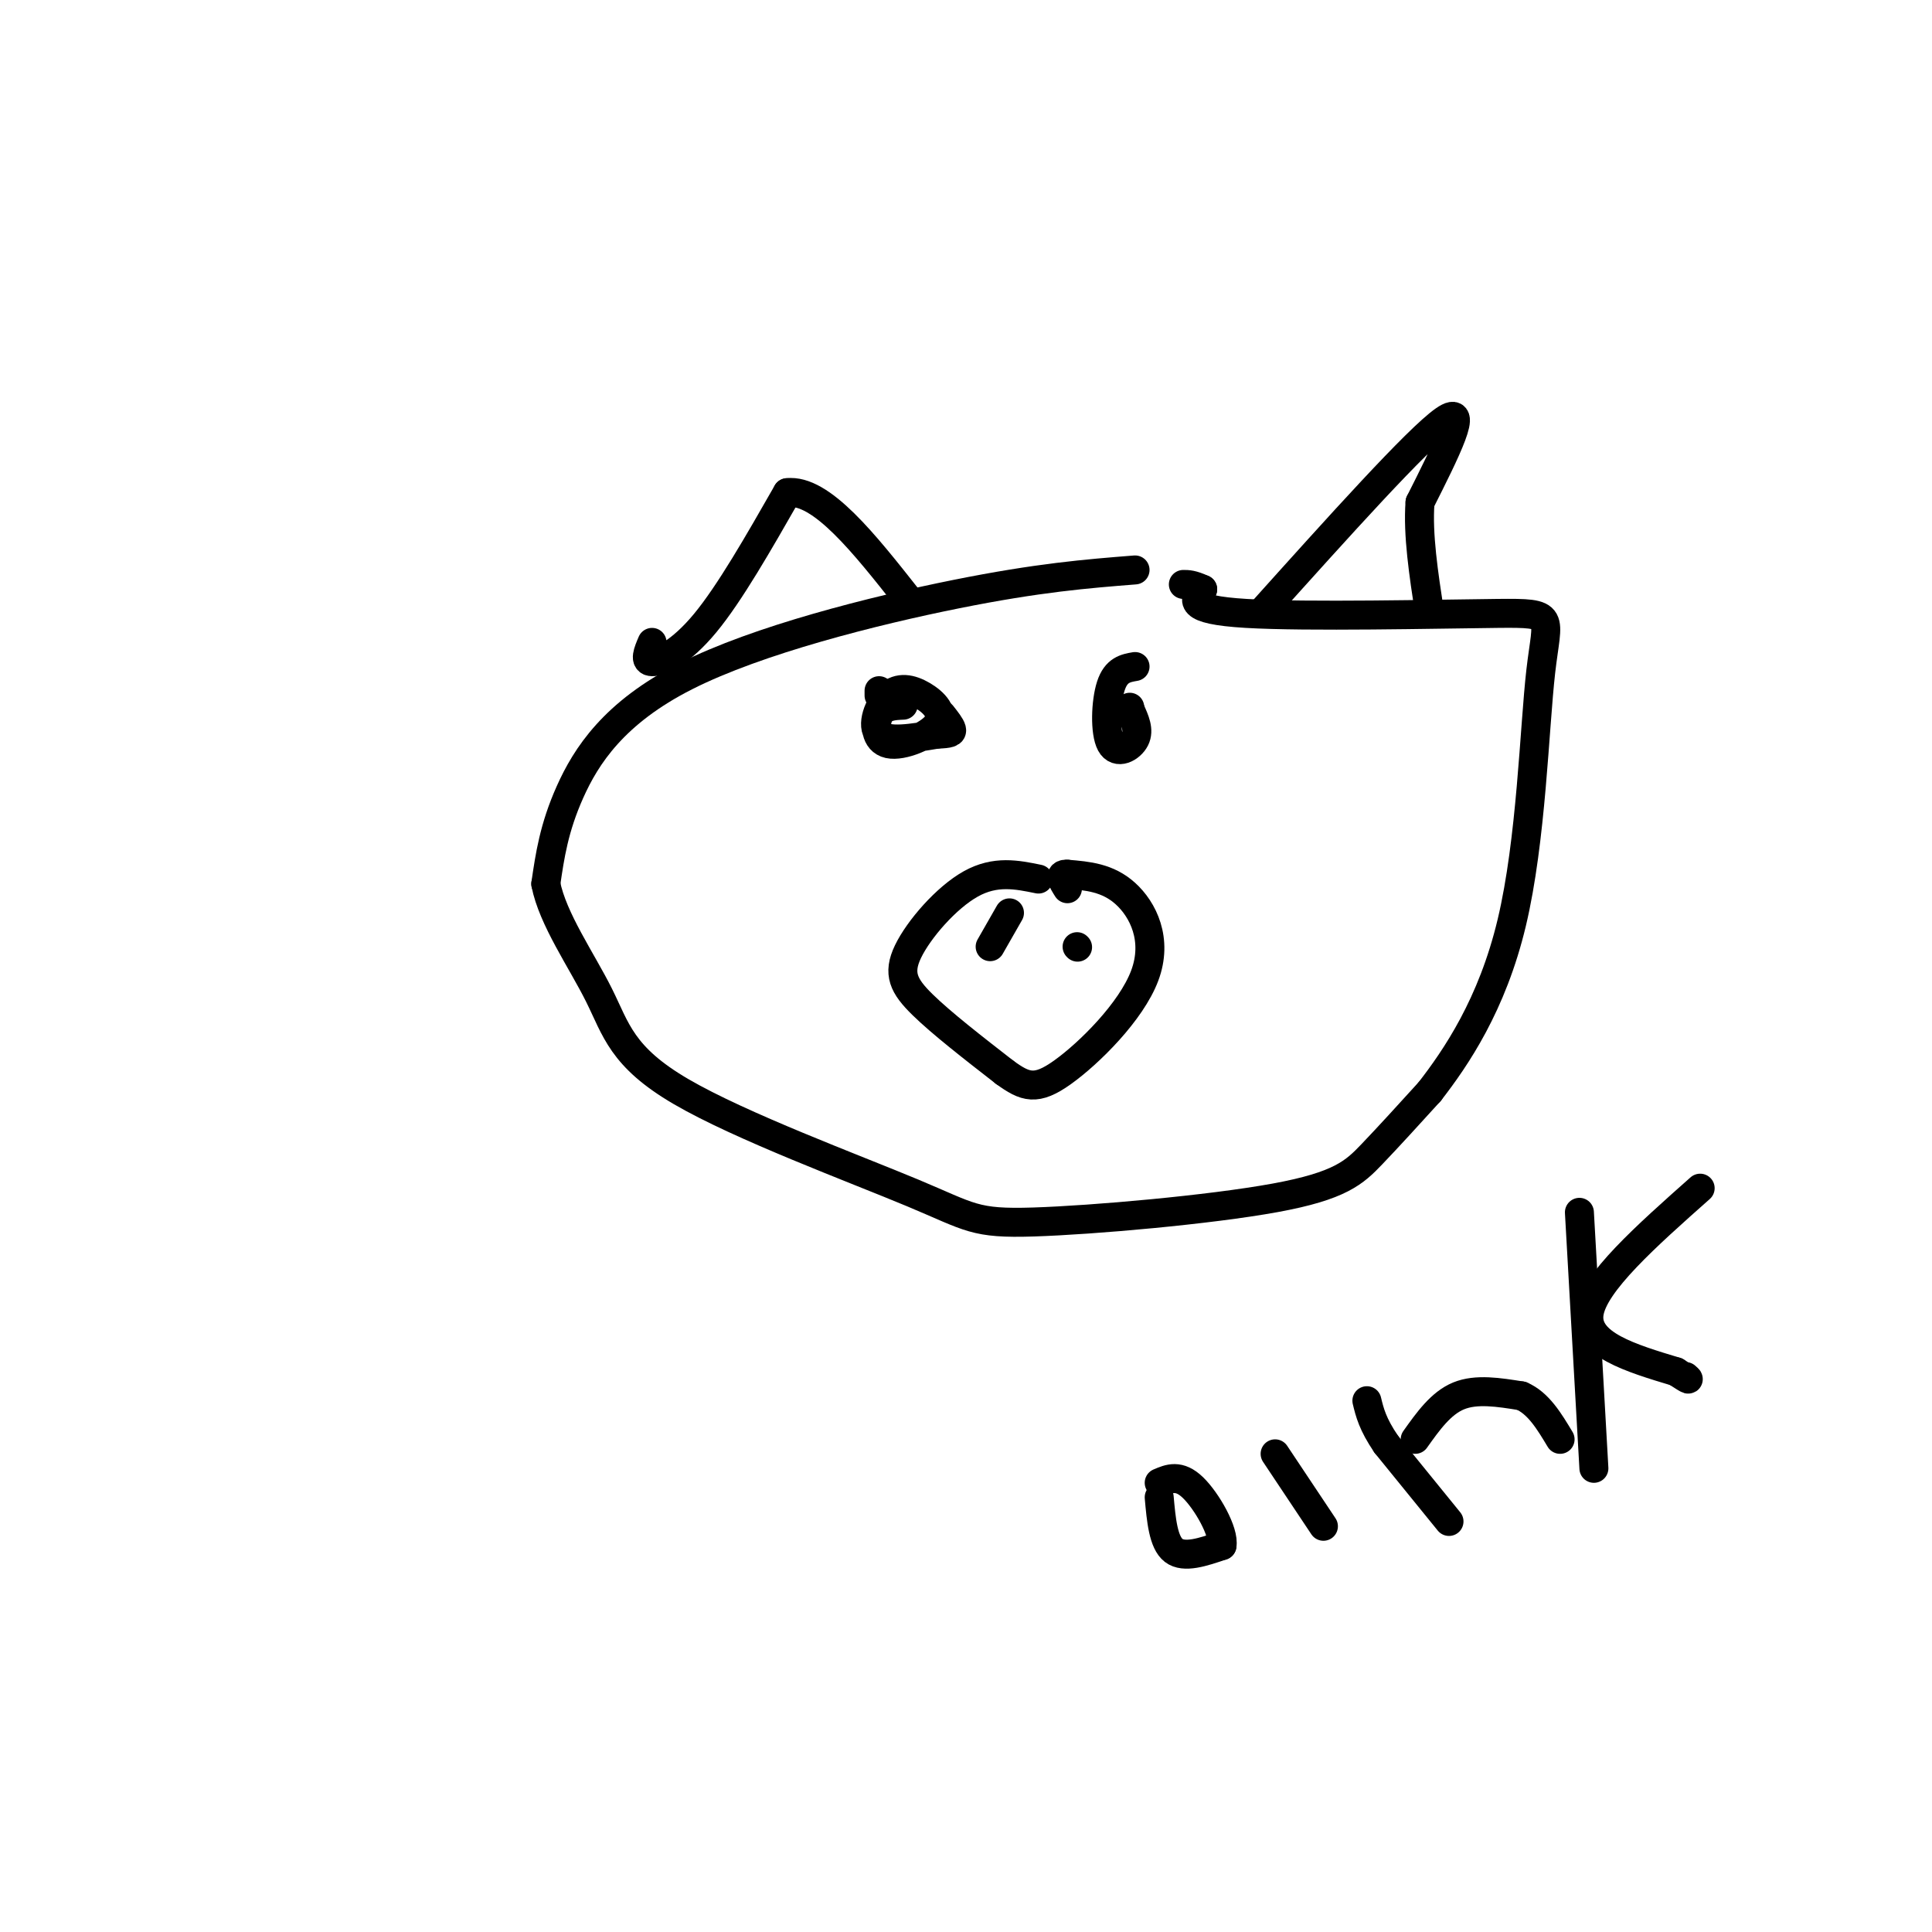 <svg viewBox='0 0 400 400' version='1.1' xmlns='http://www.w3.org/2000/svg' xmlns:xlink='http://www.w3.org/1999/xlink'><g fill='none' stroke='rgb(0,0,0)' stroke-width='6' stroke-linecap='round' stroke-linejoin='round'><path d='M235,118c-9.988,0.792 -19.976,1.583 -37,5c-17.024,3.417 -41.083,9.458 -56,17c-14.917,7.542 -20.690,16.583 -24,24c-3.310,7.417 -4.155,13.208 -5,19'/><path d='M113,183c1.411,7.246 7.438,15.863 11,23c3.562,7.137 4.660,12.796 17,20c12.340,7.204 35.923,15.952 48,21c12.077,5.048 12.650,6.394 25,6c12.350,-0.394 36.479,-2.529 50,-5c13.521,-2.471 16.435,-5.277 20,-9c3.565,-3.723 7.783,-8.361 12,-13'/><path d='M296,226c5.411,-6.982 12.939,-17.937 17,-35c4.061,-17.063 4.656,-40.233 6,-52c1.344,-11.767 3.439,-12.129 -9,-12c-12.439,0.129 -39.411,0.751 -52,0c-12.589,-0.751 -10.794,-2.876 -9,-5'/><path d='M249,122c-2.167,-1.000 -3.083,-1.000 -4,-1'/><path d='M215,182c-4.458,-0.917 -8.917,-1.833 -14,1c-5.083,2.833 -10.792,9.417 -13,14c-2.208,4.583 -0.917,7.167 3,11c3.917,3.833 10.458,8.917 17,14'/><path d='M208,222c4.292,3.120 6.522,3.919 12,0c5.478,-3.919 14.206,-12.555 17,-20c2.794,-7.445 -0.344,-13.699 -4,-17c-3.656,-3.301 -7.828,-3.651 -12,-4'/><path d='M221,181c-2.000,-0.167 -1.000,1.417 0,3'/><path d='M209,189c0.000,0.000 -4.000,7.000 -4,7'/><path d='M223,196c0.000,0.000 0.100,0.100 0.1,0.1'/><path d='M182,143c0.000,0.000 0.000,1.000 0,1'/><path d='M187,146c-2.025,0.089 -4.049,0.177 -5,2c-0.951,1.823 -0.828,5.380 2,6c2.828,0.620 8.360,-1.696 10,-4c1.640,-2.304 -0.612,-4.597 -3,-6c-2.388,-1.403 -4.912,-1.916 -7,0c-2.088,1.916 -3.739,6.262 -2,8c1.739,1.738 6.870,0.869 12,0'/><path d='M194,152c2.622,-0.089 3.178,-0.311 3,-1c-0.178,-0.689 -1.089,-1.844 -2,-3'/><path d='M235,138c-1.958,0.339 -3.917,0.679 -5,4c-1.083,3.321 -1.292,9.625 0,12c1.292,2.375 4.083,0.821 5,-1c0.917,-1.821 -0.042,-3.911 -1,-6'/><path d='M234,147c-0.167,-1.000 -0.083,-0.500 0,0'/><path d='M135,133c-0.844,1.978 -1.689,3.956 0,4c1.689,0.044 5.911,-1.844 11,-8c5.089,-6.156 11.044,-16.578 17,-27'/><path d='M163,102c7.000,-0.833 16.000,10.583 25,22'/><path d='M261,127c16.250,-18.083 32.500,-36.167 38,-40c5.500,-3.833 0.250,6.583 -5,17'/><path d='M294,104c-0.500,6.667 0.750,14.833 2,23'/><path d='M240,310c0.417,4.667 0.833,9.333 3,11c2.167,1.667 6.083,0.333 10,-1'/><path d='M253,320c0.533,-2.778 -3.133,-9.222 -6,-12c-2.867,-2.778 -4.933,-1.889 -7,-1'/><path d='M264,301c0.000,0.000 10.000,15.000 10,15'/><path d='M300,315c0.000,0.000 -13.000,-16.000 -13,-16'/><path d='M287,299c-2.833,-4.167 -3.417,-6.583 -4,-9'/><path d='M293,298c2.667,-3.750 5.333,-7.500 9,-9c3.667,-1.500 8.333,-0.750 13,0'/><path d='M315,289c3.500,1.500 5.750,5.250 8,9'/><path d='M327,251c0.000,0.000 3.000,53.000 3,53'/><path d='M352,246c-11.083,9.833 -22.167,19.667 -23,26c-0.833,6.333 8.583,9.167 18,12'/><path d='M347,284c3.333,2.167 2.667,1.583 2,1'/></g>
</svg>